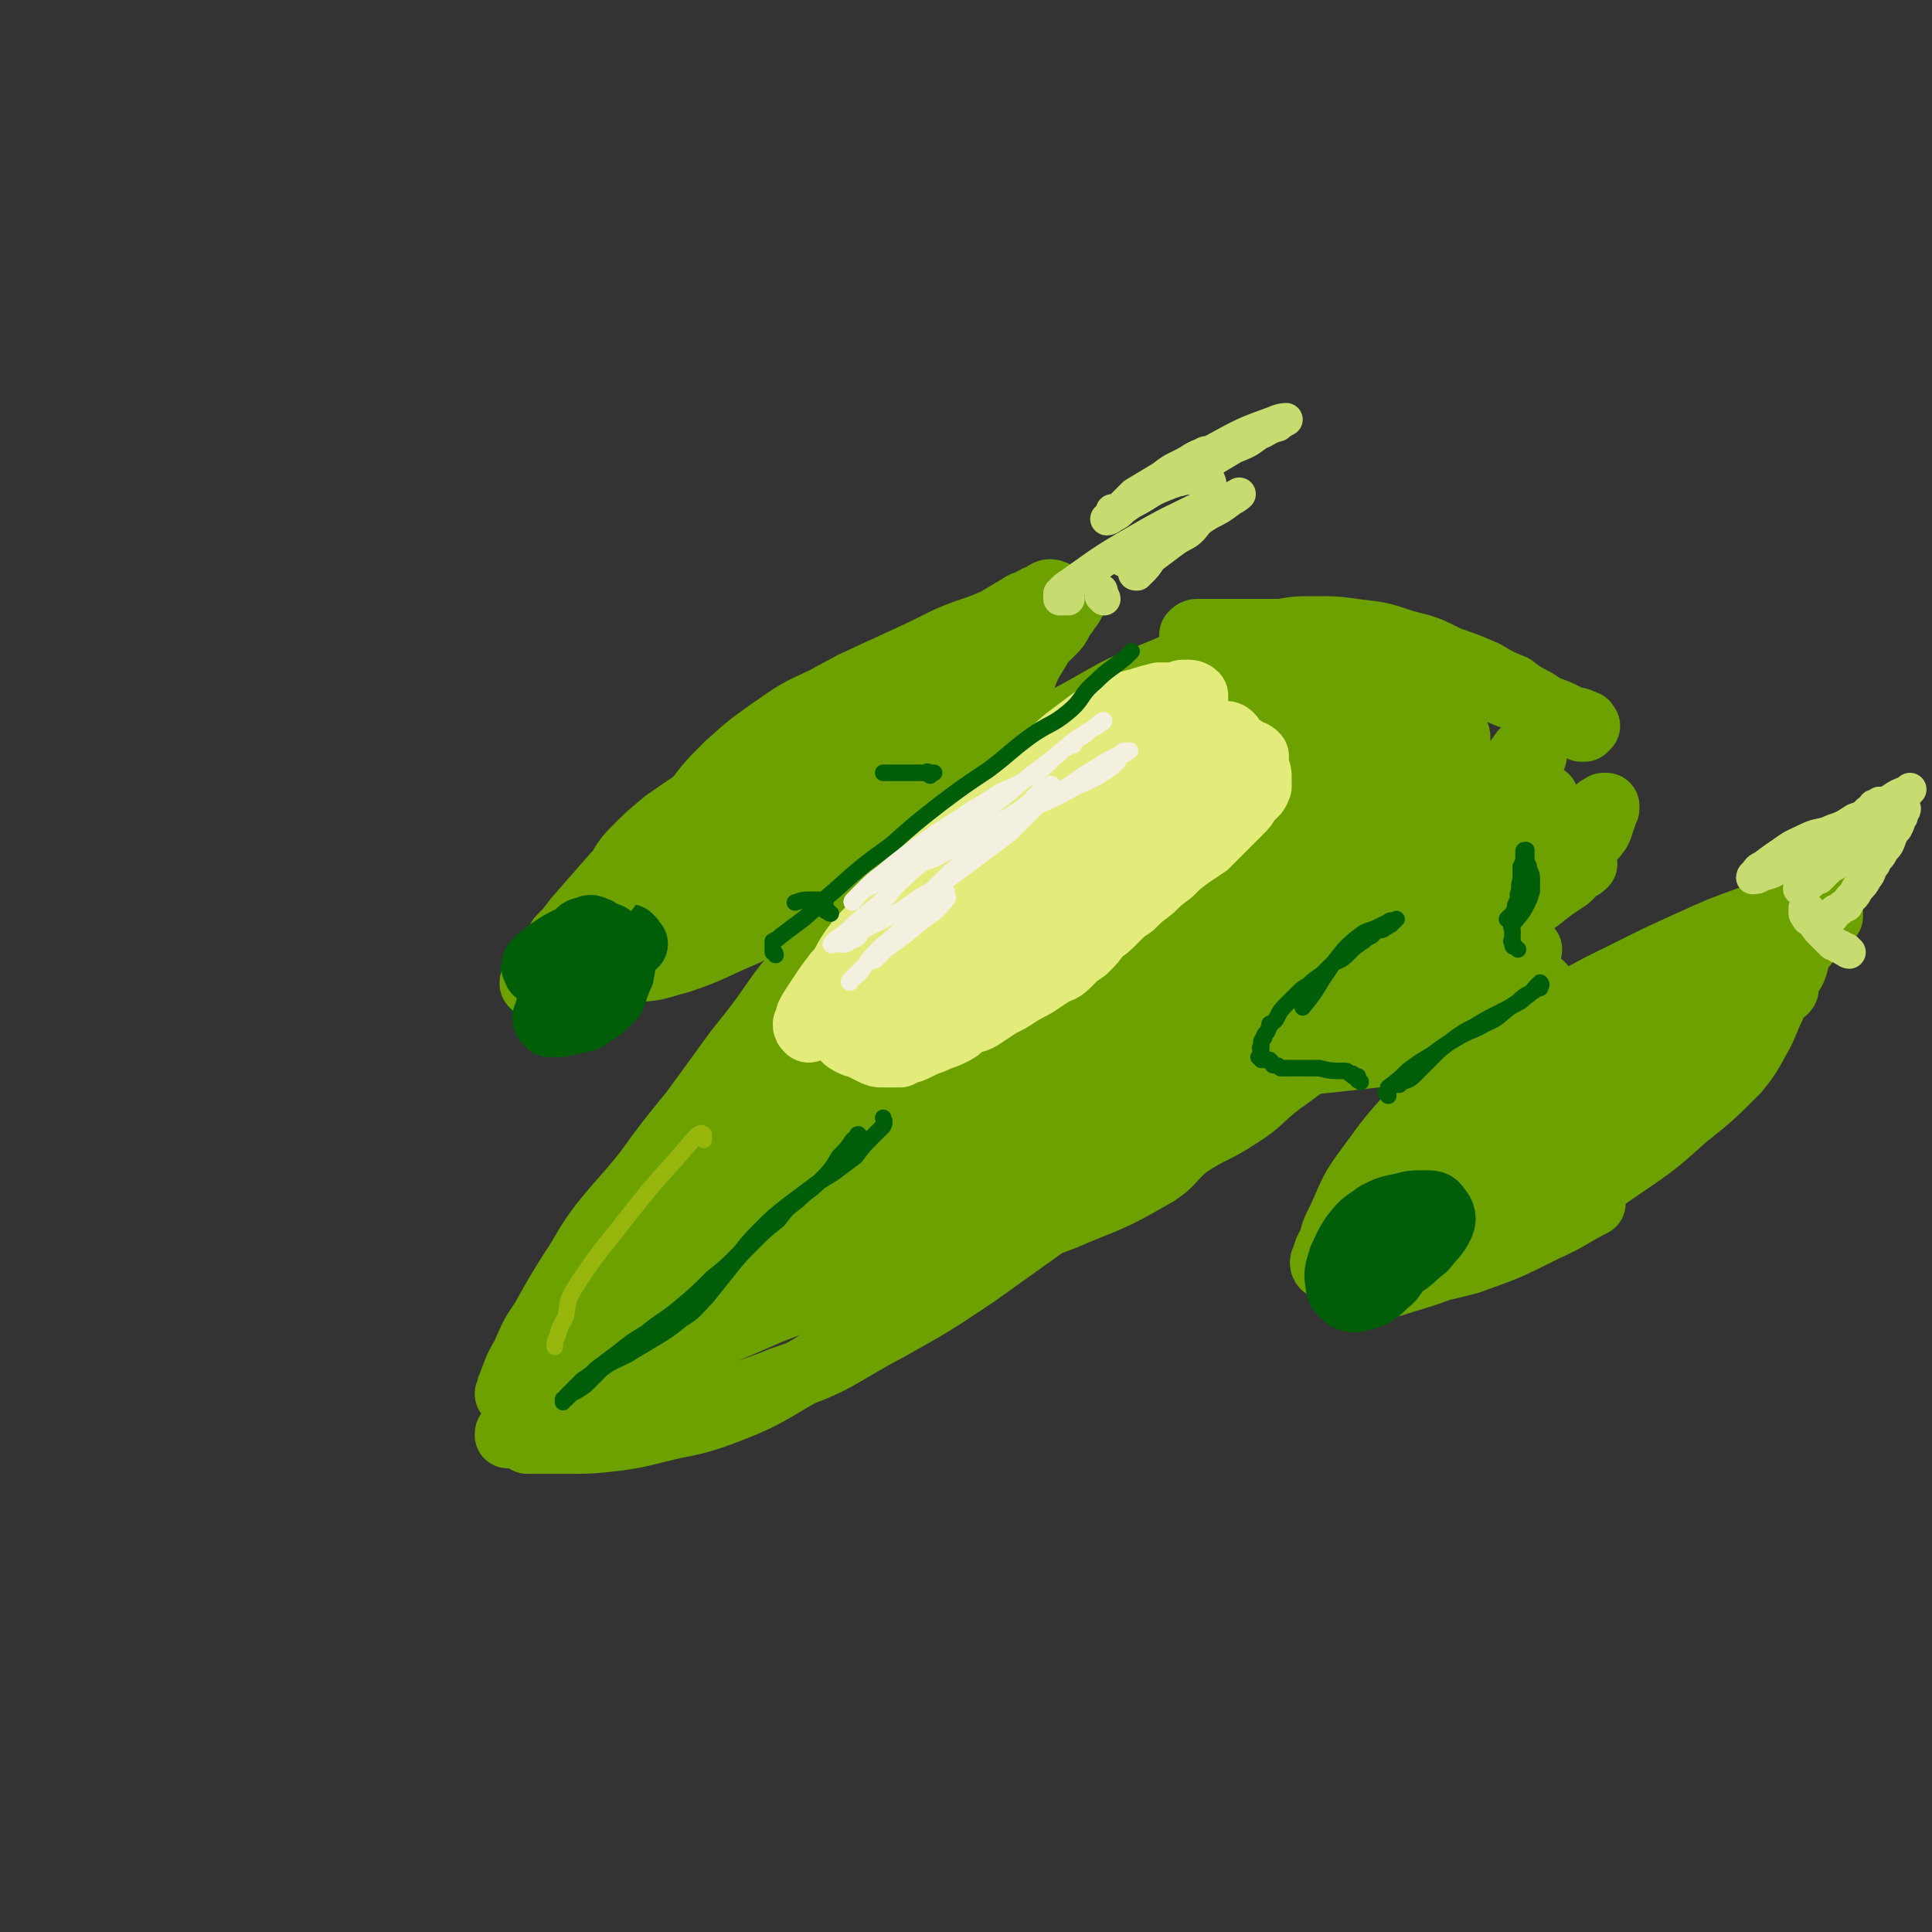 <svg viewBox='0 0 700 700' version='1.1' xmlns='http://www.w3.org/2000/svg' xmlns:xlink='http://www.w3.org/1999/xlink'><rect x="0" y="0" width="700" height="700" fill="#333333" stroke="none"/><g fill='none' stroke='rgb(108,161,0)' stroke-width='24' stroke-linecap='round' stroke-linejoin='round'><path d='M216,490c-1,0 -1,-1 -1,-1 -1,0 0,0 0,0 0,0 0,0 0,-1 0,0 0,0 0,0 0,-1 0,-1 0,-1 0,0 0,0 0,0 0,-1 0,-1 0,-1 0,-1 0,-1 0,-1 0,-1 -1,-1 0,-1 1,-3 0,-3 2,-5 4,-5 4,-5 8,-10 4,-4 4,-4 8,-8 7,-7 8,-7 15,-13 12,-11 12,-11 23,-23 7,-8 7,-8 13,-17 5,-6 5,-5 9,-12 2,-2 2,-3 3,-6 0,0 1,-1 0,-1 0,0 -1,1 -2,2 -1,1 -1,1 -2,2 -2,3 -2,3 -4,5 -6,8 -5,9 -11,16 -10,13 -10,13 -22,25 -8,8 -9,8 -18,15 -10,8 -10,8 -19,16 -6,6 -6,6 -13,13 -4,4 -5,3 -8,8 -1,1 -1,2 -1,3 0,0 1,0 2,-1 1,-1 1,-1 2,-2 2,-3 2,-3 4,-5 2,-2 2,-2 4,-4 3,-2 3,-2 6,-4 3,-3 2,-3 5,-6 4,-4 4,-4 7,-8 6,-5 6,-5 11,-11 6,-5 6,-5 12,-11 5,-6 5,-6 11,-12 5,-5 5,-5 10,-11 7,-6 6,-6 13,-12 9,-10 9,-10 19,-19 11,-10 11,-10 23,-20 7,-5 7,-5 14,-11 6,-5 6,-5 12,-10 7,-6 6,-6 14,-11 5,-3 5,-3 11,-4 3,-1 3,1 6,0 3,0 3,0 4,-2 2,-1 2,-1 3,-3 1,-1 2,-1 3,-2 1,-1 0,-1 1,-3 1,-1 1,-1 2,-2 1,-2 1,-2 2,-3 1,-1 1,-1 3,-3 1,-1 1,-1 2,-2 2,0 2,0 3,-1 1,0 1,0 2,0 0,-1 1,-1 1,-1 0,0 1,0 1,0 0,-1 -1,0 -1,0 0,-1 0,-1 0,-1 0,1 0,1 -1,2 -2,2 -3,2 -6,4 -6,6 -6,6 -12,11 -10,9 -10,10 -20,19 -16,15 -16,15 -33,29 -13,12 -13,11 -27,22 -10,8 -10,8 -20,16 -11,8 -11,8 -21,17 -9,7 -10,7 -18,14 -8,6 -8,6 -15,13 -6,6 -8,5 -13,12 -4,7 -2,8 -5,15 -1,3 -2,3 -3,6 -2,2 -2,2 -3,4 -1,0 -2,0 -2,0 -1,0 0,-1 0,-1 0,-1 0,-1 1,0 0,1 0,2 1,2 0,1 1,0 1,0 2,-1 2,-1 3,-2 2,-1 2,-2 4,-3 2,-2 2,-2 5,-4 2,-2 2,-2 4,-4 3,-2 3,-2 6,-4 3,-3 3,-3 7,-5 4,-4 4,-4 9,-7 6,-4 7,-4 13,-8 10,-7 10,-7 20,-14 14,-8 14,-7 28,-15 5,-4 5,-4 11,-7 '/><path d='M198,503c0,0 -1,-1 -1,-1 0,0 0,1 0,1 1,0 1,-1 2,-1 1,0 1,-1 1,-1 9,-2 9,-2 18,-5 14,-4 14,-3 28,-8 17,-6 17,-6 33,-13 16,-6 16,-7 31,-15 18,-9 18,-9 35,-19 17,-9 18,-9 35,-19 17,-11 17,-10 34,-22 12,-9 12,-10 24,-20 11,-8 10,-9 21,-17 10,-8 10,-8 20,-15 6,-5 6,-4 12,-9 0,0 0,-1 0,-1 -5,1 -5,2 -10,4 -6,2 -6,2 -12,5 -5,2 -5,2 -11,5 -5,2 -5,2 -9,6 -6,4 -5,4 -10,8 -7,6 -7,6 -14,12 -7,7 -7,7 -15,14 -9,8 -9,8 -19,15 -12,9 -12,9 -24,16 -14,9 -15,9 -29,17 -18,10 -18,12 -36,21 -10,5 -10,3 -21,7 -7,2 -7,2 -13,5 -4,1 -4,1 -7,2 -1,1 -1,0 -2,0 0,1 1,1 2,1 2,0 2,0 4,-1 3,-2 3,-3 6,-5 7,-4 7,-4 14,-7 9,-5 9,-5 18,-10 11,-7 11,-7 23,-13 17,-10 17,-10 33,-21 28,-18 27,-18 55,-36 22,-15 22,-15 44,-30 16,-10 18,-9 33,-20 4,-3 6,-6 6,-8 0,-1 -2,1 -5,2 -4,1 -4,0 -9,1 -5,1 -5,0 -10,2 -8,2 -8,2 -16,6 -9,4 -9,4 -19,9 -11,7 -11,7 -23,14 -15,10 -15,10 -30,20 -15,10 -15,10 -30,20 -13,9 -13,9 -27,17 -10,6 -10,6 -20,11 -5,3 -6,3 -11,4 -1,1 -3,0 -3,-1 1,-1 3,-1 5,-3 8,-5 8,-5 15,-9 12,-8 13,-8 25,-16 20,-13 20,-13 40,-27 16,-11 16,-11 32,-22 13,-9 13,-9 26,-18 7,-5 7,-5 13,-10 2,-1 4,-2 4,-3 0,-1 -2,0 -3,0 -6,3 -6,3 -12,6 -9,5 -9,5 -18,11 -14,9 -14,9 -28,18 -14,10 -14,10 -27,20 -13,9 -13,9 -26,19 -9,7 -9,7 -18,14 -5,4 -5,5 -10,9 -1,1 -3,1 -3,1 0,0 1,0 2,-1 1,-1 2,-1 4,-3 7,-5 7,-5 15,-11 25,-17 26,-15 50,-34 11,-10 9,-12 20,-23 7,-8 8,-7 16,-14 5,-6 5,-6 9,-12 2,-2 2,-3 2,-5 0,-1 -1,0 -2,0 -3,2 -3,2 -7,4 -6,4 -6,4 -13,9 -10,8 -10,7 -20,15 -11,8 -10,9 -21,17 -12,10 -12,9 -23,20 -12,10 -11,11 -22,22 -4,4 -4,4 -8,8 '/><path d='M208,493c0,0 -1,-1 -1,-1 0,0 1,0 1,0 0,0 -1,-1 -1,-1 0,0 0,0 0,0 0,0 0,0 -1,0 -1,2 -1,2 -1,4 -3,5 -3,5 -6,10 -2,4 -3,4 -6,8 -2,2 -3,2 -5,4 -2,1 -2,1 -3,2 -1,0 -1,0 -1,1 0,0 0,0 0,0 0,0 0,0 0,0 1,-1 1,-1 1,-1 0,-1 0,-1 1,-1 1,-1 1,-1 2,-2 1,-1 0,-1 2,-1 2,-2 2,-2 5,-3 3,-1 3,-1 6,-2 3,-2 3,-2 6,-4 2,-1 2,-2 4,-3 2,-2 2,-2 4,-3 '/><path d='M191,522c0,0 -1,-1 -1,-1 1,0 1,1 2,1 7,0 7,0 14,0 8,0 8,0 17,-1 7,-1 7,-1 15,-3 12,-3 12,-2 23,-6 16,-6 16,-7 30,-15 9,-5 8,-6 16,-13 11,-7 11,-7 21,-16 10,-8 10,-8 20,-16 7,-6 7,-6 14,-11 '/><path d='M218,512c-1,0 -1,-1 -1,-1 -1,0 0,0 -1,0 0,0 0,0 0,0 0,0 0,0 0,0 1,0 1,0 2,0 15,-1 15,0 30,-3 18,-3 18,-1 35,-8 21,-7 20,-9 39,-19 16,-9 16,-9 31,-19 14,-10 14,-10 28,-20 12,-8 12,-9 24,-18 8,-6 9,-6 17,-13 6,-5 6,-5 13,-9 6,-5 6,-5 12,-10 6,-6 6,-6 12,-12 '/><path d='M350,456c0,0 -1,-1 -1,-1 0,0 0,0 0,0 1,-1 1,-1 2,-1 1,-1 1,-1 2,-1 7,-3 7,-3 14,-6 11,-4 12,-3 23,-8 15,-6 15,-6 29,-14 6,-4 5,-5 11,-10 9,-6 10,-5 19,-11 8,-5 7,-6 15,-12 7,-5 7,-5 14,-11 5,-5 5,-6 11,-11 5,-4 5,-4 11,-8 6,-5 6,-4 12,-9 5,-4 5,-5 10,-9 5,-3 5,-3 10,-6 3,-1 3,-1 7,-2 '/><path d='M483,378c0,0 -1,-1 -1,-1 0,0 0,0 0,1 0,0 -1,0 -1,0 -1,0 -1,0 -1,0 -1,-1 -1,-1 -1,-1 0,-1 0,-1 1,-1 0,-1 0,-1 1,-2 11,-7 12,-7 23,-14 15,-9 16,-9 31,-19 11,-7 11,-8 22,-15 5,-4 5,-4 11,-8 2,-2 2,-2 4,-4 1,0 1,0 2,-1 0,-1 -1,-1 -1,-2 0,0 0,0 -1,0 0,-1 0,-1 -1,-1 0,-1 0,-1 0,-2 0,0 0,0 0,-1 1,-1 1,-1 2,-1 1,-1 2,-1 3,-2 2,-1 2,-2 3,-3 1,-2 1,-2 1,-4 1,-1 1,-1 1,-2 0,-1 0,-1 1,-2 0,0 0,0 0,-1 0,0 0,0 -1,0 0,0 0,0 -1,1 -1,0 -1,0 -1,1 -2,3 -2,3 -4,6 -4,4 -4,4 -9,7 -7,5 -7,5 -15,10 -10,5 -10,5 -21,10 -10,4 -10,4 -21,9 -10,4 -10,4 -20,8 -8,3 -9,3 -17,6 -5,3 -4,3 -9,6 -2,0 -2,1 -3,2 0,0 0,-1 0,-1 1,0 1,0 2,-1 3,-1 3,-1 7,-3 6,-3 6,-3 13,-7 16,-7 17,-6 32,-14 15,-10 15,-10 30,-21 6,-5 5,-6 10,-12 3,-3 3,-3 5,-7 1,-1 1,-2 1,-3 -1,0 -2,0 -3,0 -2,0 -2,1 -3,1 -2,1 -2,1 -5,2 -4,2 -4,2 -9,4 -10,6 -10,6 -20,12 -12,6 -12,6 -24,13 -9,5 -9,5 -18,10 -4,4 -4,4 -8,9 -1,0 -1,2 -1,2 1,0 1,-1 3,-2 2,-2 2,-2 5,-4 6,-3 6,-3 12,-7 10,-6 10,-6 20,-14 11,-8 11,-8 22,-17 9,-7 9,-7 17,-15 4,-4 4,-4 7,-8 1,-1 1,-2 0,-3 0,-1 0,-1 -1,0 -2,0 -2,0 -3,2 -3,3 -2,4 -6,7 -7,7 -7,7 -15,13 -10,9 -10,9 -21,16 -11,8 -11,8 -23,15 -9,5 -9,5 -19,9 -5,2 -5,2 -10,3 -2,0 -3,0 -4,-1 0,0 1,0 2,-1 3,-4 3,-5 6,-9 8,-8 8,-8 16,-15 11,-9 11,-9 22,-17 9,-7 9,-7 18,-14 4,-4 4,-4 8,-8 2,-2 3,-3 3,-5 0,-1 -1,-2 -3,-2 -2,0 -3,0 -5,1 -6,1 -5,2 -10,5 -9,4 -9,5 -18,10 -11,7 -11,7 -23,14 -10,7 -9,7 -19,14 -7,4 -7,4 -14,9 -4,2 -4,2 -7,4 -1,0 -2,0 -1,0 0,-1 1,-1 2,-2 2,-2 3,-2 5,-4 6,-5 6,-5 11,-10 10,-8 10,-8 19,-16 7,-6 7,-7 13,-13 6,-5 6,-5 11,-11 3,-2 3,-3 4,-5 0,-1 -1,-2 -2,-1 -2,0 -2,1 -4,2 -8,5 -8,5 -15,10 -11,8 -11,8 -22,17 -14,11 -14,11 -26,22 -11,9 -11,9 -21,19 -6,6 -6,7 -12,13 -2,3 -3,3 -5,5 0,0 1,0 1,0 3,-3 3,-3 6,-5 9,-8 8,-8 17,-16 21,-17 21,-17 42,-34 14,-12 14,-11 29,-22 10,-7 10,-7 20,-14 4,-2 6,-3 7,-4 1,-1 -2,0 -4,1 -10,6 -9,7 -19,14 -10,7 -10,7 -22,13 -6,3 -6,2 -12,5 -6,3 -6,4 -12,8 -8,4 -8,4 -16,9 -8,5 -8,6 -16,11 -8,7 -8,7 -16,14 -1,0 -1,0 -1,0 '/><path d='M461,257c-1,0 -1,-1 -1,-1 -1,0 0,0 0,0 0,0 0,0 0,0 0,0 0,0 0,0 -1,0 -1,0 -1,0 -1,0 -1,0 -1,0 -4,3 -4,4 -8,7 -10,7 -9,8 -19,15 -16,11 -17,10 -33,21 -10,6 -10,6 -19,14 -9,8 -8,9 -18,17 -9,8 -10,7 -20,15 -11,9 -11,10 -21,20 -10,9 -10,9 -21,17 -11,10 -12,10 -23,20 -12,10 -12,10 -22,21 -8,8 -8,8 -15,17 -5,8 -4,8 -9,15 -5,8 -5,8 -9,16 -6,8 -6,8 -12,16 -4,7 -4,7 -8,14 -3,3 -3,3 -5,6 0,0 0,0 0,0 '/><path d='M211,492c0,0 0,-1 -1,-1 0,0 1,0 1,0 0,0 -1,0 -1,-1 0,0 0,0 0,0 0,-1 0,-1 0,-1 1,-1 1,-1 1,-1 9,-8 9,-8 18,-16 17,-17 17,-17 33,-36 13,-15 12,-16 26,-32 10,-11 11,-10 21,-21 7,-6 7,-6 13,-13 4,-4 3,-4 7,-9 2,-2 2,-2 4,-5 2,-2 2,-2 4,-4 3,-3 4,-3 7,-6 5,-4 5,-4 9,-9 6,-4 6,-4 11,-9 5,-4 5,-4 10,-9 4,-3 4,-3 9,-6 4,-3 4,-3 8,-6 4,-2 4,-2 7,-5 3,-2 3,-2 6,-4 3,-1 3,-1 6,-4 3,-2 3,-2 6,-5 4,-3 4,-3 7,-6 4,-3 4,-3 9,-5 4,-3 4,-4 8,-6 3,-3 3,-3 7,-5 3,-2 3,-2 6,-4 2,-1 2,-1 4,-2 1,-1 1,-1 3,-2 1,-1 1,-1 2,-2 2,-1 2,-1 3,-2 2,-2 2,-2 4,-3 2,-1 2,-1 4,-2 1,0 1,0 3,-1 1,0 1,-1 1,-1 1,0 1,1 1,1 0,0 0,0 0,1 0,0 0,0 -1,0 0,0 0,0 0,0 -1,0 -1,0 -1,1 '/><path d='M455,232c-1,0 -1,-1 -1,-1 -1,0 0,0 0,0 -1,0 -1,0 -1,0 0,0 0,0 1,0 2,0 2,0 5,1 6,1 6,1 13,2 6,1 6,0 13,1 7,2 7,1 14,3 9,2 9,2 19,4 10,3 10,3 20,6 5,2 4,2 9,4 4,1 4,1 8,3 3,1 3,1 6,2 3,1 3,1 5,2 2,1 2,1 4,2 2,0 2,0 3,1 1,0 2,1 2,1 0,0 0,0 0,0 -1,0 0,-1 -1,-1 0,0 0,0 -1,0 0,0 0,0 0,1 0,0 0,0 0,0 0,0 0,0 1,1 0,0 0,0 0,0 0,0 -1,0 -1,0 0,-1 0,-1 -1,-1 0,0 0,0 0,0 -1,-1 -1,0 -1,-1 -1,0 -1,0 -2,0 -1,-1 -1,-1 -2,-2 -2,-1 -2,-1 -5,-2 -3,-2 -3,-2 -6,-4 -4,-2 -4,-2 -8,-5 -5,-2 -5,-2 -10,-5 -7,-3 -7,-3 -13,-5 -8,-4 -8,-4 -16,-6 -9,-3 -9,-3 -18,-4 -7,-1 -7,-1 -15,-1 -6,0 -6,0 -12,1 -5,0 -5,0 -10,0 -4,0 -4,0 -9,0 -4,0 -4,0 -7,0 -2,0 -2,0 -4,0 -1,0 -1,0 -2,1 0,0 0,0 0,0 '/><path d='M447,236c0,0 -1,-1 -1,-1 0,0 0,0 -1,0 0,0 0,0 0,0 -1,0 -1,0 -2,0 -1,0 -1,0 -2,0 -10,4 -10,4 -19,8 -15,6 -15,6 -29,14 -11,6 -11,6 -21,14 -7,5 -7,6 -14,11 -10,7 -11,7 -20,15 -10,8 -10,8 -20,18 -8,9 -7,10 -15,20 -5,6 -5,6 -10,13 -5,6 -6,6 -11,13 -7,10 -7,10 -15,20 -8,11 -8,11 -16,22 -9,11 -9,11 -17,22 -8,10 -8,9 -16,19 -6,8 -5,8 -11,17 -5,8 -5,8 -10,17 -4,6 -4,6 -7,13 -3,5 -3,6 -5,11 -1,2 0,2 -1,3 '/><path d='M223,461c0,-1 -1,-1 -1,-1 0,-1 0,0 0,0 0,0 0,-1 0,-1 0,-1 0,-1 1,-1 0,-1 0,-2 0,-2 8,-10 8,-10 17,-19 18,-21 19,-20 37,-42 15,-17 14,-17 28,-36 6,-8 5,-9 11,-17 4,-5 5,-5 10,-9 5,-3 5,-3 11,-6 6,-3 6,-2 12,-6 7,-4 7,-5 14,-10 8,-5 8,-6 16,-11 8,-6 8,-6 16,-11 7,-4 7,-5 15,-9 6,-3 6,-3 12,-6 6,-2 6,-2 12,-4 6,-1 6,-1 12,-3 4,-1 4,-1 8,-3 2,-1 2,-1 4,-3 1,0 1,0 1,-1 0,0 0,0 -1,0 0,1 0,1 -1,1 -1,0 -1,1 -3,1 -2,0 -2,-1 -4,-1 -3,0 -3,0 -6,0 -6,1 -6,0 -12,1 -8,2 -8,2 -15,4 -10,3 -10,3 -20,7 -10,4 -10,4 -20,9 -10,5 -10,5 -20,11 -10,6 -10,6 -20,13 -9,6 -9,6 -17,14 -6,6 -6,6 -11,14 -4,6 -4,6 -6,13 -2,4 -2,5 -2,10 -1,4 -1,4 -2,8 0,3 0,3 0,5 0,1 0,2 0,3 0,0 0,-1 0,-2 0,-2 0,-2 1,-4 3,-3 3,-3 5,-7 4,-5 4,-5 7,-11 5,-8 5,-8 11,-16 6,-10 5,-10 11,-19 5,-8 5,-8 11,-16 5,-6 4,-6 10,-12 4,-4 4,-5 10,-8 6,-4 7,-4 14,-6 10,-4 11,-3 22,-6 12,-4 12,-4 25,-7 10,-3 10,-3 19,-5 7,-2 7,-2 13,-4 4,-1 4,-1 7,-1 2,0 2,-1 3,0 1,0 0,0 1,1 '/><path d='M505,261c0,-1 0,-1 -1,-1 0,-1 1,0 1,0 0,0 0,-1 0,-1 0,0 0,0 0,-1 1,0 1,0 2,0 0,1 0,1 1,1 6,3 6,3 12,7 3,3 3,3 6,6 3,2 2,2 4,5 2,1 2,1 3,3 1,2 0,2 1,3 3,2 3,2 6,4 0,0 1,0 1,1 0,0 1,0 1,0 0,0 -1,0 -1,0 0,0 0,-1 -1,0 0,0 -1,0 -1,0 -1,2 -1,2 -2,3 -2,2 -2,2 -5,3 -6,4 -6,4 -11,7 -8,5 -8,5 -16,10 -6,5 -6,5 -13,10 -6,4 -6,4 -12,7 -4,3 -4,3 -9,5 -3,2 -3,2 -6,4 -2,1 -2,1 -4,1 -2,1 -2,0 -3,-1 0,0 0,0 0,0 1,-1 1,-2 3,-2 2,-2 2,-2 5,-3 3,-1 3,-2 7,-3 4,-2 4,-2 8,-3 6,-2 6,-2 11,-4 6,-2 6,-2 12,-5 5,-2 5,-3 10,-6 4,-3 4,-3 7,-6 3,-3 3,-3 5,-5 1,-2 1,-2 2,-4 0,-1 0,-2 -1,-2 0,0 0,1 -1,3 0,0 0,0 0,1 0,0 0,0 0,0 '/><path d='M406,392c0,0 -1,-1 -1,-1 0,0 1,0 1,0 0,0 0,0 0,-1 0,0 0,0 1,0 1,-1 1,-1 2,-1 18,-1 18,0 36,-2 27,-2 27,-2 54,-5 18,-1 18,-1 35,-3 15,-1 15,-2 29,-3 7,0 7,0 13,0 1,0 2,0 1,0 -1,0 -2,0 -3,1 -4,0 -4,0 -7,0 -5,0 -5,0 -9,0 -11,0 -11,0 -21,0 -19,0 -19,0 -38,0 -11,-1 -11,-1 -21,-1 -8,0 -8,0 -16,0 -4,-1 -5,-1 -8,-1 -1,0 0,1 0,1 1,0 1,0 2,0 4,0 4,0 7,0 6,0 6,0 13,0 12,-1 12,-1 24,-1 15,0 15,0 30,-1 15,0 15,-1 30,-1 12,0 12,1 25,0 4,0 4,0 8,0 0,0 0,-1 -1,-1 -5,0 -5,0 -11,0 -14,-2 -14,-2 -28,-3 -12,-2 -12,-3 -25,-3 -14,-1 -14,1 -28,2 -10,1 -10,1 -20,2 -6,1 -6,1 -11,0 -1,0 -2,-1 -1,-2 2,-2 3,-2 6,-3 7,-1 7,-1 15,-2 11,-1 11,-1 22,-2 11,0 11,0 22,-1 9,-1 9,-1 17,-2 4,0 4,0 8,-1 0,0 1,0 0,0 -3,-2 -3,-2 -7,-2 -6,-2 -6,-3 -13,-4 -10,-2 -11,-2 -21,-3 -12,-1 -12,0 -23,-1 -8,0 -8,0 -16,0 -3,-1 -5,-1 -6,-1 0,0 2,0 4,0 8,-1 8,-1 16,-1 12,0 12,0 24,0 12,0 12,0 23,-1 6,0 6,0 12,0 2,0 3,1 3,0 -1,0 -2,0 -5,-1 -5,-1 -5,-1 -10,-2 -9,-1 -9,0 -18,-1 -12,0 -12,0 -24,0 -12,0 -12,0 -24,1 -7,0 -7,0 -15,1 -3,1 -7,1 -6,1 0,1 4,1 8,1 '/><path d='M632,365c0,0 0,-1 -1,-1 0,0 0,0 0,0 0,0 0,0 0,0 -1,-1 -1,-1 -1,-1 0,0 0,0 -1,0 0,0 0,0 -1,1 -4,2 -4,2 -9,5 -15,10 -15,10 -31,20 -19,12 -19,12 -39,25 -14,8 -15,7 -28,16 -11,6 -11,6 -21,14 -5,4 -4,4 -8,9 -1,2 -1,2 -2,4 -1,1 -1,1 0,2 0,0 0,0 1,0 1,-1 1,-1 2,-2 3,-3 3,-3 6,-6 10,-8 9,-8 20,-15 19,-14 19,-13 39,-26 15,-10 15,-10 31,-19 14,-8 15,-7 29,-15 10,-6 11,-6 21,-12 3,-3 3,-3 5,-6 1,0 0,0 -1,0 -1,0 -1,0 -3,0 -2,0 -2,0 -4,1 -2,1 -2,2 -4,3 -3,2 -3,2 -6,3 -6,2 -6,1 -12,3 -9,4 -9,4 -17,9 -13,8 -13,8 -25,17 -15,10 -15,10 -31,20 -9,6 -10,5 -19,11 -9,5 -9,5 -16,10 -7,5 -7,5 -12,10 -4,4 -4,5 -7,10 -1,2 -3,4 -1,6 1,2 3,2 6,2 7,-1 7,-2 14,-5 9,-4 9,-4 17,-9 10,-6 10,-7 20,-13 11,-7 11,-7 21,-15 10,-8 10,-8 21,-16 9,-8 9,-8 19,-16 9,-6 9,-7 18,-13 6,-5 7,-5 13,-9 5,-3 5,-3 9,-6 2,-2 3,-2 3,-3 0,-1 -1,-1 -3,-1 -3,0 -3,0 -7,1 -6,2 -6,2 -12,5 -8,4 -8,4 -16,8 -9,6 -9,6 -19,12 -10,7 -10,7 -20,15 -14,11 -14,12 -28,22 -11,8 -12,8 -23,15 -8,6 -9,5 -17,12 -5,5 -6,5 -10,11 -2,2 -3,4 -2,6 0,2 2,2 5,2 7,0 7,0 13,-2 10,-3 10,-3 20,-7 13,-6 14,-6 27,-13 15,-9 15,-9 29,-19 13,-9 14,-9 26,-20 10,-8 10,-8 19,-17 5,-6 5,-7 9,-14 2,-4 2,-5 4,-9 1,-4 1,-5 3,-9 1,-3 1,-3 3,-6 3,-5 3,-5 6,-8 2,-4 3,-3 5,-6 2,-2 2,-2 4,-4 0,-1 0,-1 0,-2 0,0 -1,0 -2,1 -2,1 -2,1 -5,2 -7,3 -7,3 -13,6 -10,5 -10,5 -20,11 -11,6 -11,6 -22,12 -11,7 -11,7 -22,15 -11,8 -12,8 -22,16 -11,8 -11,8 -21,17 -10,8 -10,8 -20,17 -8,7 -8,7 -15,14 -6,5 -6,5 -10,11 -3,4 -3,4 -4,8 -1,1 -1,2 0,3 3,0 4,0 7,-1 6,-2 6,-2 12,-5 10,-5 10,-5 19,-11 12,-7 12,-7 24,-15 12,-8 12,-8 25,-17 12,-10 12,-10 24,-20 10,-8 10,-8 20,-17 8,-7 8,-7 16,-15 6,-5 6,-5 12,-12 4,-4 4,-4 8,-9 2,-3 2,-3 4,-7 2,-2 2,-3 2,-5 1,-2 1,-3 0,-4 -1,-1 -1,-1 -3,0 -4,0 -4,1 -8,2 -8,3 -8,3 -15,6 -11,4 -11,4 -22,9 -11,5 -11,5 -23,11 -12,6 -13,6 -24,14 -12,7 -12,7 -22,15 -11,8 -11,8 -20,17 -9,9 -9,9 -17,19 -7,8 -7,8 -13,16 -5,7 -5,7 -9,14 -2,4 -3,3 -4,8 -1,1 -1,3 1,3 3,2 4,1 8,1 7,-2 8,-2 15,-4 10,-3 11,-3 21,-6 10,-4 10,-4 21,-9 10,-5 11,-5 21,-12 10,-6 10,-7 19,-15 10,-8 10,-8 19,-17 10,-8 10,-9 19,-18 8,-8 8,-7 15,-15 5,-5 5,-5 9,-10 2,-3 2,-3 3,-7 0,-1 0,-2 -1,-3 -1,-2 -2,-2 -4,-2 -3,-1 -4,-1 -7,0 -8,0 -8,1 -15,2 -10,2 -10,2 -20,5 -11,4 -11,4 -22,8 -13,6 -14,6 -26,12 -12,7 -12,7 -23,15 -11,8 -11,9 -20,18 -9,10 -9,10 -17,21 -6,8 -6,9 -10,18 -3,6 -3,6 -4,12 0,4 -1,5 2,7 2,3 4,3 8,3 8,0 8,0 16,-1 12,-2 12,-2 24,-5 14,-5 14,-5 28,-12 9,-4 9,-5 17,-9 '/><path d='M361,319c0,0 -1,-1 -1,-1 0,0 0,0 0,0 -1,-1 -1,-1 -1,-1 -1,-1 -1,-1 -2,-1 -1,-1 -1,-1 -1,-2 -2,-1 -2,-1 -5,-2 -4,-2 -4,-2 -8,-4 -5,-2 -5,-2 -10,-4 -6,-2 -6,-2 -12,-3 -6,-2 -6,-2 -11,-4 -5,-1 -5,-1 -9,-2 -2,-1 -2,-1 -4,-2 -1,-1 -1,-1 -2,-1 0,0 0,0 0,0 0,0 0,0 0,0 '/><path d='M351,261c0,-1 -1,-1 -1,-1 0,-1 0,-1 0,-1 -1,0 -1,0 -2,0 -1,0 -1,0 -2,1 -5,1 -5,1 -9,3 -12,7 -12,8 -23,16 -18,12 -18,12 -36,25 -14,10 -14,10 -28,19 -12,9 -13,8 -25,17 -6,5 -6,5 -12,11 -2,2 -3,4 -4,5 0,0 1,-1 2,-2 3,-1 3,-1 5,-2 6,-2 6,-2 11,-5 10,-4 10,-4 19,-8 11,-6 11,-6 22,-12 13,-8 13,-8 26,-16 12,-8 13,-8 24,-17 10,-8 10,-8 19,-17 7,-6 7,-7 13,-14 3,-4 3,-4 6,-9 2,-2 2,-2 3,-5 1,-1 1,-1 1,-2 1,-1 1,-1 2,-1 0,0 1,0 1,0 0,1 0,1 0,1 -2,2 -2,2 -4,3 -7,3 -7,3 -13,6 -12,5 -12,5 -23,11 -14,7 -14,7 -28,14 -12,8 -13,7 -25,15 -11,8 -11,8 -22,16 -9,6 -9,6 -16,14 -5,5 -5,5 -9,11 -3,3 -3,4 -3,8 -1,2 0,3 2,5 2,2 3,2 7,1 9,0 9,-1 17,-3 12,-4 12,-5 24,-10 14,-7 14,-7 27,-15 13,-7 14,-7 27,-16 11,-7 11,-7 21,-16 7,-7 7,-7 13,-15 4,-5 3,-6 6,-12 3,-6 2,-6 5,-13 2,-5 1,-5 4,-11 3,-5 3,-5 6,-10 3,-4 4,-4 7,-8 1,-2 2,-2 3,-5 0,0 0,0 -1,0 -3,1 -3,1 -7,2 -7,3 -7,3 -14,7 -10,4 -10,4 -19,9 -10,5 -10,5 -20,11 -9,6 -9,7 -18,13 -10,7 -10,7 -19,14 -10,7 -10,7 -19,15 -9,7 -9,7 -17,15 -7,6 -8,6 -14,13 -6,6 -6,6 -10,12 -3,3 -3,3 -4,7 -1,2 -2,3 -1,3 3,1 4,0 7,-1 7,-3 7,-3 13,-5 10,-5 10,-5 20,-10 12,-6 12,-6 24,-13 12,-7 12,-7 23,-16 11,-8 11,-8 21,-17 10,-9 10,-9 19,-19 8,-8 8,-8 16,-17 5,-7 5,-7 10,-14 2,-4 2,-4 3,-8 1,-1 1,-2 0,-3 -2,-1 -3,0 -4,1 -4,1 -3,2 -7,3 -5,3 -5,3 -10,6 -9,4 -9,3 -18,7 -10,5 -10,5 -21,10 -11,5 -11,5 -22,11 -11,5 -11,5 -21,12 -10,7 -10,8 -18,16 -8,8 -8,8 -14,16 -6,6 -6,6 -10,13 -2,4 -2,4 -4,8 0,1 -1,2 0,2 1,0 1,-1 3,-1 4,-2 3,-2 7,-4 8,-4 8,-4 16,-8 12,-5 12,-5 24,-11 14,-7 14,-7 27,-15 13,-8 13,-9 26,-18 11,-8 11,-7 22,-15 8,-6 7,-6 15,-12 4,-3 4,-3 8,-7 2,-2 2,-2 3,-4 0,-1 0,-2 0,-3 -1,-1 -1,-1 -2,-1 -1,-1 -1,-1 -2,-1 -1,0 -1,0 -3,0 -3,1 -3,1 -6,2 -7,2 -7,2 -14,5 -11,4 -11,4 -22,9 -13,6 -13,6 -26,12 -13,7 -13,7 -25,14 -11,7 -11,7 -20,15 -7,7 -7,7 -13,15 -5,5 -4,6 -8,12 -3,4 -4,4 -7,9 -1,2 -1,2 -2,4 '/></g>
<g fill='none' stroke='rgb(0,94,9)' stroke-width='24' stroke-linecap='round' stroke-linejoin='round'><path d='M499,459c0,0 0,-1 -1,-1 0,0 0,0 0,0 -1,-1 -1,-1 -1,-1 0,0 0,0 0,-1 0,0 0,0 0,0 0,-1 0,-1 0,-1 0,0 0,0 0,0 0,-1 0,-1 0,-1 -1,0 -1,0 -1,-1 0,0 0,0 -1,0 0,-1 0,-1 -1,-1 0,0 0,0 -1,-1 0,0 0,0 -1,0 -1,0 -1,0 -1,0 -1,1 -1,1 -2,1 0,1 0,1 -1,1 0,4 0,4 0,7 0,2 0,3 2,4 2,1 2,0 5,0 3,-1 3,-1 6,-2 3,-2 3,-2 6,-4 2,-1 2,-1 4,-3 0,-1 0,-2 0,-3 0,-2 0,-2 -1,-4 -1,-2 -1,-2 -3,-3 -2,-2 -2,-2 -5,-2 -2,-1 -3,-1 -5,0 -2,1 -3,1 -5,3 -2,2 -2,2 -3,5 -2,2 -2,3 -2,6 0,2 0,3 1,5 2,1 3,1 5,2 3,0 3,0 6,-1 5,-2 5,-2 8,-4 5,-3 5,-4 9,-7 3,-4 4,-4 6,-8 1,-2 1,-4 -1,-6 -1,-2 -2,-2 -5,-2 -4,0 -4,0 -8,1 -5,1 -5,1 -9,3 -4,3 -5,3 -8,7 -3,4 -3,5 -5,9 -1,4 -2,5 -1,9 0,3 1,3 3,5 2,1 3,1 6,0 4,-1 5,-2 8,-5 4,-3 3,-4 6,-9 1,-1 1,-1 2,-2 '/><path d='M230,342c0,0 -1,-1 -1,-1 0,0 0,0 0,0 0,0 0,0 0,0 -1,0 0,0 0,0 0,-1 -1,-1 -1,-1 0,0 0,0 0,0 0,-1 0,0 -1,0 0,0 0,0 -1,0 -1,0 -1,0 -2,0 -6,0 -6,0 -11,1 -6,1 -7,1 -12,4 -4,2 -4,2 -6,5 -2,2 -2,3 -1,6 0,3 1,4 4,5 4,2 5,2 9,2 5,0 5,0 9,-2 3,-1 4,-1 6,-3 2,-2 2,-3 3,-5 0,-2 1,-2 0,-4 0,-1 -1,-2 -2,-3 -1,-1 -2,-1 -3,-1 -3,0 -3,0 -6,1 -2,1 -2,1 -4,3 -2,1 -2,1 -4,4 -1,1 -1,1 -1,3 0,1 1,2 2,2 2,1 3,1 5,0 3,-1 4,-1 6,-3 3,-3 4,-3 5,-6 1,-3 2,-3 1,-6 -1,-2 -1,-3 -4,-4 -2,-2 -3,-1 -6,-1 -2,0 -2,0 -4,2 -2,1 -2,1 -3,3 -1,3 -2,3 -2,6 -1,2 -1,3 0,5 0,1 1,1 2,1 2,-1 2,-2 4,-4 2,-3 3,-3 4,-7 1,-4 1,-4 0,-8 0,-3 -1,-3 -2,-6 '/></g>
<g fill='none' stroke='rgb(108,161,0)' stroke-width='24' stroke-linecap='round' stroke-linejoin='round'><path d='M203,348c0,0 0,0 -1,-1 0,0 0,0 1,0 0,-1 0,-1 0,-1 0,0 0,0 0,-1 0,0 0,0 0,0 0,0 0,0 0,-1 0,0 0,0 0,0 0,0 0,0 0,-1 0,0 0,0 0,0 0,0 0,0 0,0 0,-1 -1,-1 0,-1 0,-1 0,-1 0,-2 3,-3 3,-3 6,-7 7,-8 7,-8 14,-16 7,-7 7,-7 15,-14 6,-6 6,-6 14,-12 6,-5 6,-5 13,-10 8,-4 8,-4 15,-9 6,-3 6,-3 12,-7 4,-2 4,-2 8,-4 2,-1 2,-1 3,-2 0,0 0,0 0,0 -1,0 -1,0 -1,1 -1,0 -1,0 -2,1 -1,1 -1,1 -2,2 0,1 0,1 -1,2 -2,2 -2,2 -5,3 -5,3 -5,3 -11,6 -10,5 -10,5 -19,11 -11,6 -11,6 -21,13 -6,5 -6,5 -11,10 -5,5 -4,6 -8,11 -3,4 -3,4 -6,8 -2,3 -2,3 -4,7 -3,3 -3,3 -5,7 -3,4 -3,4 -5,8 -3,3 -2,4 -5,6 -1,1 -2,1 -4,1 0,1 0,0 0,0 '/></g>
<g fill='none' stroke='rgb(0,94,9)' stroke-width='24' stroke-linecap='round' stroke-linejoin='round'><path d='M220,349c0,0 0,-1 -1,-1 0,0 1,0 1,0 0,0 0,0 0,-1 0,0 0,0 0,0 0,-1 0,-1 0,-1 0,0 0,0 0,-1 0,0 0,0 0,0 0,0 0,0 0,-1 0,0 0,0 0,0 0,-1 0,-1 0,-1 0,0 0,0 -1,0 0,0 0,0 0,0 -1,1 -1,0 -2,1 -3,3 -3,3 -6,6 -5,5 -5,5 -9,11 -3,3 -3,3 -4,7 -1,1 0,2 1,3 2,0 2,0 4,0 5,-1 5,-1 9,-2 3,-2 3,-2 6,-4 2,-2 2,-2 4,-4 1,-3 1,-3 2,-6 1,-3 1,-3 1,-6 0,-3 0,-3 -1,-5 0,-2 0,-2 -2,-3 -1,-2 -1,-2 -3,-2 -3,-1 -3,-1 -6,-1 -3,1 -3,1 -6,2 -4,2 -4,2 -7,4 -3,2 -3,2 -5,4 -1,1 -2,2 -1,3 0,1 1,2 3,2 3,1 3,1 6,1 4,-1 4,-1 7,-2 4,-1 4,-1 7,-3 2,-1 2,-1 3,-4 1,-1 1,-1 0,-3 0,-2 0,-2 -1,-3 -2,-1 -2,-2 -3,-2 -2,-1 -2,-1 -4,0 -2,0 -2,1 -3,2 -2,1 -2,1 -2,3 -1,2 -2,2 -1,4 0,2 0,2 1,3 '/></g>
<g fill='none' stroke='rgb(227,235,123)' stroke-width='24' stroke-linecap='round' stroke-linejoin='round'><path d='M308,369c0,-1 0,-1 -1,-1 0,0 1,0 0,0 0,0 0,0 -1,0 0,0 0,0 0,0 -1,0 -1,0 -1,0 0,0 0,0 -1,0 0,0 0,0 0,0 -1,0 -1,0 -1,0 0,0 0,0 -1,0 0,0 -1,0 -1,0 0,0 0,0 0,1 1,2 1,2 2,3 1,2 1,2 3,4 1,1 1,1 3,2 2,1 2,0 3,1 2,1 2,1 4,2 2,1 2,1 4,1 1,0 1,0 3,0 0,0 0,0 1,0 1,0 1,0 2,0 1,-1 1,-1 2,-1 1,-1 1,0 3,-1 2,-1 2,-1 4,-2 3,-1 3,-1 5,-2 3,-1 3,-1 5,-2 2,-1 2,-1 4,-3 4,-2 4,-1 7,-3 3,-2 3,-2 6,-4 4,-2 4,-2 7,-4 3,-2 4,-2 7,-4 3,-2 3,-2 6,-4 3,-1 3,-1 6,-4 2,-2 2,-2 5,-4 3,-3 3,-3 5,-6 3,-2 3,-2 6,-5 3,-3 3,-3 6,-5 3,-3 3,-3 7,-6 3,-3 3,-3 7,-6 3,-3 3,-3 7,-6 3,-2 3,-2 6,-4 2,-2 2,-2 4,-4 2,-2 2,-2 4,-4 2,-2 2,-2 4,-4 2,-2 2,-2 3,-4 2,-2 2,-2 3,-3 1,-1 0,-2 1,-3 0,0 0,1 0,1 0,0 0,0 0,0 0,-1 0,-1 0,-3 0,-2 0,-2 -1,-4 0,-1 0,-1 0,-2 0,-1 0,-1 0,-2 -1,-1 -1,-1 -2,-1 -2,-1 -2,-2 -4,-2 -3,-1 -3,-1 -6,-1 -4,0 -4,-1 -8,-1 -5,0 -5,0 -9,0 -4,1 -5,0 -9,1 -4,1 -4,1 -7,2 -5,2 -4,2 -8,5 -5,2 -5,3 -9,6 -5,2 -5,2 -9,5 -5,3 -6,3 -11,5 -4,3 -4,3 -9,6 -4,2 -4,2 -7,5 -4,3 -4,3 -8,6 -4,4 -4,4 -8,8 -5,4 -5,4 -9,8 -5,4 -5,4 -9,9 -4,4 -4,4 -8,8 -4,4 -5,3 -8,7 -4,3 -4,3 -7,7 -2,3 -2,3 -4,6 -2,3 -2,3 -3,5 0,2 0,2 -1,3 0,1 0,1 1,2 0,0 0,0 0,-1 1,0 1,0 1,0 0,0 0,0 0,0 0,-1 0,-1 0,-1 0,0 0,0 0,-1 1,0 1,0 1,-1 0,-1 0,-1 0,-1 0,-1 0,-1 0,-2 0,0 0,0 1,-1 0,-2 0,-2 1,-3 2,-3 2,-3 3,-5 3,-3 3,-3 5,-6 2,-4 2,-4 4,-7 3,-4 3,-4 6,-7 3,-4 3,-4 7,-8 3,-4 4,-4 7,-8 4,-4 4,-5 8,-8 3,-4 4,-4 7,-7 5,-5 5,-6 10,-10 4,-4 4,-3 9,-7 4,-4 4,-4 9,-8 5,-4 4,-4 9,-8 4,-4 4,-4 8,-7 4,-3 4,-3 8,-6 4,-2 4,-2 9,-4 3,-1 3,-1 7,-2 3,-1 3,-1 7,-2 2,0 3,0 6,0 2,-1 2,-1 4,-1 1,0 2,0 3,1 0,0 0,0 0,1 -1,1 -1,1 -1,1 -1,1 -1,1 -2,2 0,1 0,1 -1,1 -1,1 -1,1 -2,2 -1,1 -1,1 -3,2 -4,2 -4,2 -7,4 -7,4 -7,5 -13,9 -8,5 -8,4 -15,9 -9,6 -9,6 -16,13 -8,7 -8,6 -14,14 -6,7 -6,7 -11,15 -5,7 -5,7 -9,15 -4,7 -4,7 -7,14 -2,5 -2,5 -4,11 -2,3 -2,3 -3,7 0,1 -1,2 0,3 0,0 0,0 1,0 2,-2 2,-2 4,-4 4,-4 3,-4 7,-8 5,-4 4,-4 9,-8 5,-5 5,-5 11,-9 7,-6 8,-6 15,-12 8,-6 8,-6 17,-12 8,-7 7,-7 16,-13 6,-5 6,-5 12,-9 5,-4 5,-4 10,-8 4,-2 4,-3 8,-5 2,-1 2,-1 4,-2 1,-1 1,-1 1,-1 1,0 0,1 0,1 -1,0 -1,0 -2,0 -1,1 -1,1 -2,1 0,1 0,0 0,1 -1,2 -1,2 -2,4 -2,3 -2,3 -6,6 -4,4 -4,4 -9,7 -6,5 -6,5 -12,10 -7,4 -7,4 -14,8 -6,4 -6,4 -11,8 -5,4 -5,4 -10,7 -4,4 -4,4 -8,7 -4,3 -4,3 -8,6 -6,4 -6,4 -12,7 -2,1 -2,1 -4,3 '/><path d='M304,357c0,0 -1,0 -1,-1 0,0 0,0 0,0 0,0 0,0 0,0 0,-1 0,-1 0,-1 0,-1 0,-1 0,-2 3,-3 3,-3 6,-6 4,-4 4,-4 8,-8 4,-4 4,-4 8,-8 4,-3 3,-3 7,-7 4,-3 4,-3 9,-6 5,-4 5,-4 11,-7 6,-4 6,-4 12,-7 11,-5 11,-5 23,-9 14,-5 15,-4 29,-9 7,-2 7,-2 13,-5 3,-2 3,-2 5,-4 2,-1 2,-1 4,-2 1,-2 1,-2 2,-3 1,0 0,0 0,0 0,0 0,0 -1,1 -1,1 -1,1 -2,2 -1,1 0,1 -1,2 -3,3 -2,3 -5,5 -5,3 -5,3 -10,6 -8,5 -8,5 -17,10 -9,5 -9,5 -17,10 -10,5 -10,4 -19,10 -8,5 -8,5 -14,11 -4,4 -4,4 -7,8 '/><path d='M307,357c0,0 -1,-1 -1,-1 0,0 0,0 0,0 1,0 0,-1 0,-1 1,-1 1,-1 1,-1 1,-1 1,-2 1,-2 5,-5 6,-5 11,-10 5,-4 5,-4 10,-9 5,-5 4,-5 9,-10 5,-4 5,-3 10,-7 5,-4 5,-4 10,-7 6,-4 5,-5 11,-8 5,-4 5,-4 11,-7 6,-3 6,-3 12,-6 12,-5 12,-5 23,-10 5,-2 5,-2 9,-4 4,-1 4,-1 7,-2 3,-2 3,-2 5,-3 2,-1 3,-1 5,-2 1,0 1,-1 3,-1 1,0 1,0 2,1 0,0 0,0 0,1 0,0 0,0 0,0 0,1 0,0 0,1 -1,0 -1,0 -1,1 -1,1 -1,1 -2,3 -2,2 -2,2 -5,4 -5,4 -5,4 -10,9 -7,7 -7,7 -14,15 -5,6 -5,6 -11,12 -2,3 -2,3 -5,5 -1,1 -2,1 -3,3 -1,0 -1,0 -2,1 '/></g>
<g fill='none' stroke='rgb(0,94,9)' stroke-width='6' stroke-linecap='round' stroke-linejoin='round'><path d='M312,412c-1,0 -1,-1 -1,-1 -1,0 0,1 0,2 -1,0 -1,0 -2,0 -2,3 -2,3 -5,6 -3,5 -3,5 -7,9 -4,4 -4,3 -8,7 -4,3 -4,3 -7,7 -5,4 -5,4 -9,8 -5,5 -5,5 -9,10 -4,5 -4,5 -8,10 -4,4 -4,5 -9,8 -5,4 -5,4 -10,7 -5,3 -5,3 -10,6 -4,2 -5,2 -9,5 -3,3 -3,3 -6,6 -3,2 -3,2 -5,3 -1,1 -1,1 -2,2 -1,0 -1,1 -1,1 0,0 0,-1 0,-1 1,0 1,0 1,0 0,0 0,0 0,0 0,-1 0,-1 0,-1 0,0 0,0 1,-1 0,0 0,0 1,-1 0,0 0,0 1,-1 2,-2 2,-2 3,-3 3,-2 3,-2 5,-4 4,-3 4,-3 8,-6 5,-4 5,-4 10,-7 6,-5 6,-4 12,-9 6,-5 6,-5 12,-11 5,-4 5,-4 10,-9 4,-5 4,-5 8,-9 4,-4 4,-4 9,-8 4,-3 4,-3 8,-6 4,-3 4,-3 9,-6 4,-3 4,-3 8,-6 3,-4 3,-4 6,-7 2,-2 2,-2 4,-4 1,-2 0,-2 0,-3 '/><path d='M503,397c0,0 -1,-1 -1,-1 0,0 1,0 1,0 0,0 0,0 0,0 0,0 0,0 0,-1 0,0 0,0 0,0 0,-1 0,-1 0,-1 4,-3 4,-3 7,-6 4,-3 4,-3 9,-6 4,-3 4,-3 9,-6 5,-3 5,-2 10,-5 5,-2 5,-3 9,-6 3,-2 3,-1 6,-4 2,-1 2,-2 4,-4 0,0 1,-1 1,-1 1,1 0,1 0,2 0,0 0,-1 0,0 -1,0 -1,0 -1,0 -1,1 -1,1 -3,2 -2,1 -2,1 -4,3 -3,2 -3,2 -7,4 -4,2 -4,2 -9,5 -4,2 -4,2 -8,5 -4,3 -4,3 -7,6 -3,3 -3,3 -6,6 -2,2 -2,2 -5,3 -1,1 -1,1 -3,1 0,0 0,0 0,0 0,0 1,0 1,0 1,0 1,0 1,0 '/><path d='M493,392c0,0 0,0 -1,-1 0,0 0,1 0,0 0,0 0,0 0,0 0,0 0,-1 0,-1 0,0 0,0 0,0 -1,0 -1,0 -1,0 0,0 0,0 0,0 -1,0 -1,0 -1,-1 -1,0 -1,0 -1,0 -1,-1 -1,-1 -2,-1 -5,0 -5,0 -9,-1 -4,0 -4,0 -8,0 -2,0 -2,0 -4,0 -1,0 -1,0 -2,0 -1,-1 -1,-1 -2,-1 -1,0 -1,0 -1,-1 0,0 0,0 0,0 -1,-1 -1,-1 -1,-1 0,0 0,0 0,0 -1,0 -1,0 -1,0 0,0 0,0 0,0 -1,0 -1,0 -1,0 0,0 0,0 -1,0 0,0 0,0 0,0 0,0 0,0 0,0 0,-1 0,-1 -1,-1 0,0 1,0 1,0 0,-1 0,-1 0,-1 0,-1 0,-1 0,-1 0,0 0,0 0,0 0,-1 -1,-1 0,-2 0,0 0,0 0,-1 0,-1 0,-1 1,-2 0,-1 0,-1 1,-2 1,-2 1,-2 1,-3 2,-1 2,-1 3,-3 1,-2 1,-2 3,-4 2,-2 2,-2 4,-4 2,-2 2,-2 4,-3 2,-2 2,-2 5,-4 2,-2 2,-2 4,-4 2,-1 3,-1 5,-3 1,-1 1,-1 3,-3 2,-1 1,-1 3,-2 1,-1 1,-1 3,-2 1,-1 1,-1 2,-2 2,0 2,0 3,-1 1,0 1,-1 2,-1 0,-1 0,-1 1,-1 0,0 0,0 1,-1 0,0 0,0 0,0 0,0 0,0 0,0 -2,1 -2,0 -3,1 -2,1 -2,1 -4,2 -2,1 -3,1 -5,2 -4,3 -4,3 -7,6 -4,5 -4,5 -8,11 -3,5 -3,5 -7,10 0,0 0,0 0,0 '/><path d='M550,344c0,0 0,0 -1,-1 0,0 0,0 0,0 -1,0 -1,0 -1,-1 0,0 0,0 0,0 0,-1 0,-1 0,-1 -1,0 0,0 0,-1 0,0 0,0 0,0 0,-1 0,-1 0,-1 0,0 0,0 0,-1 0,0 0,0 0,0 0,-1 0,-1 0,-1 0,0 0,0 0,0 0,-1 -1,-1 0,-2 2,-3 3,-3 5,-7 1,-2 1,-2 2,-5 0,-2 0,-2 0,-4 0,-2 0,-2 -1,-4 0,-1 0,-1 -1,-3 0,-1 0,-1 0,-2 0,-1 0,-1 0,-2 -1,0 0,0 0,0 -1,0 -1,0 -1,1 0,1 0,1 0,2 0,1 0,1 -1,3 0,2 0,2 0,5 -1,2 0,2 -1,5 0,2 0,2 -1,4 0,1 0,1 -1,3 -1,1 -1,1 -2,2 '/><path d='M281,346c0,0 0,-1 -1,-1 0,0 0,0 0,0 0,0 0,0 0,-1 0,0 0,0 0,-1 0,0 0,0 0,0 0,-1 0,-1 0,-1 0,0 0,0 0,-1 2,-1 2,-1 3,-2 4,-3 4,-3 8,-6 6,-5 5,-5 11,-10 10,-9 10,-9 21,-17 9,-8 9,-8 18,-15 8,-6 8,-6 17,-12 8,-6 7,-6 15,-12 7,-5 8,-4 14,-9 6,-5 4,-6 10,-11 5,-5 5,-4 11,-9 1,-1 1,-1 2,-2 '/><path d='M337,281c-1,-1 -1,-1 -1,-1 0,-1 0,0 1,0 0,0 0,0 1,0 0,0 0,0 0,0 0,0 1,0 0,0 0,0 0,0 -1,0 -1,0 -1,0 -2,0 -4,0 -4,0 -7,0 -2,0 -2,0 -4,0 -2,0 -2,0 -3,0 -1,0 -1,0 -1,0 '/><path d='M301,331c0,0 -1,0 -1,-1 0,0 0,0 0,0 0,0 0,0 -1,0 0,0 0,0 0,-1 0,0 0,0 0,0 0,-1 0,-1 0,-1 0,0 0,0 0,-1 0,0 0,0 -1,0 0,-1 0,-1 -1,-1 0,0 0,0 -1,0 -1,0 -1,0 -2,0 -3,0 -3,0 -6,1 '/></g>
<g fill='none' stroke='rgb(199,220,112)' stroke-width='12' stroke-linecap='round' stroke-linejoin='round'><path d='M670,345c0,0 -1,0 -1,-1 0,0 0,0 -1,0 0,0 0,0 -1,-1 0,0 0,0 -1,0 0,0 0,0 -1,-1 0,0 0,0 -1,0 0,-1 0,0 -1,-1 -2,-2 -2,-2 -4,-4 -1,-2 -1,-2 -3,-4 -1,0 -1,0 -1,-1 -1,0 0,0 -1,-1 0,0 0,0 0,0 0,0 0,0 0,0 0,-1 0,-1 0,-1 0,0 0,-1 0,-1 1,0 1,0 1,1 1,0 1,0 1,1 1,0 1,0 1,1 0,1 0,1 1,1 0,1 0,1 0,2 0,0 0,0 0,0 0,1 0,1 1,1 0,0 0,0 0,1 0,0 0,0 0,0 1,-1 1,-1 1,-1 0,0 0,0 0,-1 1,0 1,0 1,0 0,-1 0,-1 0,-1 1,0 1,0 1,-1 1,-1 1,-1 2,-1 0,-1 0,-1 1,-2 1,0 1,0 2,-1 1,-1 1,-1 2,-1 1,-2 1,-2 2,-3 1,-1 1,-1 2,-3 2,-2 2,-2 3,-4 2,-2 1,-3 3,-5 1,-3 2,-2 3,-5 2,-2 2,-2 3,-5 1,-2 1,-2 2,-3 1,-2 1,-2 1,-3 1,-1 1,-1 1,-2 0,0 0,0 0,-1 1,0 1,-1 1,-1 -1,0 -1,0 -1,0 -1,1 -2,1 -3,2 -1,1 -1,1 -2,2 -2,2 -2,2 -4,4 -3,2 -3,2 -5,4 -3,2 -3,2 -6,4 -2,2 -2,2 -4,4 -2,1 -2,1 -4,3 -1,1 -1,1 -2,2 -1,0 -1,0 -3,1 0,1 0,1 -1,1 -1,1 -1,1 -2,1 0,1 0,1 -1,1 0,0 1,-1 1,-1 1,-1 1,-1 1,-2 2,-1 2,-1 4,-3 3,-3 3,-3 6,-6 3,-3 3,-4 7,-7 3,-4 4,-3 7,-7 1,-1 1,-2 2,-3 1,-1 1,-1 1,-2 0,0 0,0 0,0 -1,1 -1,1 -2,1 -1,2 -1,3 -3,4 -2,2 -3,1 -5,2 -4,2 -4,2 -7,3 -4,2 -5,1 -9,3 -4,2 -5,2 -9,5 -3,2 -3,2 -7,5 -2,1 -2,1 -3,3 -1,0 -1,1 -1,1 1,0 2,0 3,-1 4,-1 4,-1 7,-3 4,-2 4,-2 9,-4 4,-2 4,-2 9,-5 3,-2 3,-3 7,-5 3,-3 3,-2 6,-4 2,-2 2,-2 4,-3 0,0 1,-1 1,0 -1,0 -2,0 -4,1 -2,2 -2,2 -5,3 -3,2 -3,2 -7,4 -4,3 -4,2 -7,5 -2,1 -2,1 -4,3 -1,0 -1,0 -1,1 0,0 0,0 1,0 2,-1 2,-1 3,-2 3,-1 3,-1 6,-2 3,-2 3,-2 6,-4 4,-3 3,-3 8,-6 4,-3 4,-3 8,-6 3,-2 3,-2 6,-3 1,-1 1,-1 1,-1 '/><path d='M400,217c0,0 0,-1 -1,-1 0,0 0,0 0,0 0,0 0,0 0,-1 0,0 0,0 0,0 0,0 0,0 0,-1 '/><path d='M387,217c0,0 -1,0 -1,-1 -1,0 -1,1 -1,1 0,0 0,0 0,0 -1,0 -1,0 -1,0 0,0 0,0 0,0 0,-1 0,-1 0,-1 0,-1 0,-1 0,-1 1,-1 1,-1 2,-2 13,-9 12,-9 26,-17 12,-7 13,-7 25,-13 2,-1 3,-1 4,-1 0,0 -1,0 -2,1 -1,0 -1,0 -2,0 0,1 0,0 -1,1 -1,1 -1,1 -2,1 -1,1 -1,1 -3,2 -2,1 -2,2 -4,3 -2,3 -2,3 -5,5 -4,2 -4,2 -8,4 -2,2 -2,1 -5,3 -1,1 -1,1 -2,1 0,0 0,0 0,-1 1,-1 1,-1 3,-1 3,-2 3,-2 7,-3 5,-3 5,-3 10,-5 6,-3 6,-4 11,-7 4,-2 4,-2 8,-5 2,-1 3,-2 3,-2 0,0 -2,1 -3,2 -4,1 -4,1 -8,3 -5,3 -5,3 -10,6 -4,3 -4,3 -8,7 -3,2 -3,2 -5,4 -2,2 -1,3 -3,5 0,1 0,1 -1,1 0,1 0,1 1,1 0,-1 0,-1 1,-1 2,-2 2,-2 4,-5 4,-3 4,-3 8,-6 4,-3 5,-2 8,-6 3,-4 3,-5 4,-10 1,-3 2,-4 1,-6 -2,-1 -4,-1 -7,-1 -5,1 -5,1 -10,3 -5,2 -5,3 -11,6 -3,2 -3,2 -7,5 -1,0 -1,1 -2,1 0,0 1,0 2,-1 2,-1 2,-1 4,-3 3,-2 3,-3 6,-5 5,-3 5,-2 10,-5 4,-3 4,-3 8,-6 2,-2 2,-2 5,-3 0,-1 1,-1 1,-1 -2,1 -3,1 -6,3 -5,3 -5,2 -10,6 -5,3 -5,3 -10,6 -3,3 -3,3 -5,5 -1,1 -3,1 -3,1 0,0 1,0 2,0 3,-2 3,-2 5,-4 6,-3 5,-3 11,-7 9,-6 9,-6 19,-11 11,-6 11,-6 22,-10 2,-1 4,-1 4,-1 0,0 -2,1 -3,2 -4,1 -4,2 -7,3 -4,3 -4,3 -9,5 -5,3 -5,3 -10,6 -4,2 -4,2 -7,4 -2,1 -3,2 -4,2 0,0 2,0 3,-1 1,0 1,0 2,-1 '/></g>
<g fill='none' stroke='rgb(227,235,123)' stroke-width='6' stroke-linecap='round' stroke-linejoin='round'><path d='M383,289c0,0 -1,-1 -1,-1 0,-1 1,0 1,-1 1,-1 1,-1 2,-2 1,-1 1,-1 2,-2 0,-2 0,-2 1,-3 1,-1 1,-1 1,-2 1,0 1,0 1,-1 0,0 0,0 1,-1 0,0 0,0 0,0 -5,3 -5,4 -11,8 -12,9 -12,9 -25,18 -11,7 -11,7 -22,15 -6,4 -6,4 -12,9 -3,3 -3,3 -6,7 -1,2 -1,2 -1,5 -1,1 -1,1 -1,3 0,1 0,2 1,2 0,0 0,0 1,0 1,-2 1,-3 2,-5 2,-4 2,-4 4,-7 3,-5 3,-6 8,-10 7,-8 7,-8 15,-15 11,-10 11,-10 22,-19 6,-5 6,-5 12,-9 5,-3 6,-3 11,-6 5,-2 5,-2 10,-4 3,-2 3,-2 7,-3 1,-1 1,-1 2,-2 1,0 1,-1 0,-1 0,0 -1,0 -2,1 -2,2 -2,2 -4,4 -3,2 -3,3 -6,5 -5,4 -5,4 -11,8 -6,4 -6,4 -13,7 -6,4 -7,4 -13,8 -7,4 -7,4 -14,9 -6,5 -7,4 -12,10 -6,5 -6,5 -11,11 -4,5 -4,5 -7,10 -2,4 -2,4 -4,7 -2,4 -2,4 -3,7 -2,2 -2,2 -2,5 -1,1 -1,2 0,2 0,0 0,-1 1,-1 1,-2 1,-2 2,-3 1,-2 1,-2 2,-4 2,-4 2,-4 5,-7 4,-6 4,-6 9,-12 7,-8 6,-8 13,-15 8,-8 8,-8 16,-16 8,-7 8,-7 17,-13 6,-4 6,-4 12,-8 '/></g>
<g fill='none' stroke='rgb(243,240,224)' stroke-width='6' stroke-linecap='round' stroke-linejoin='round'><path d='M337,329c0,-1 -1,-1 -1,-1 0,-1 0,-1 0,-1 0,0 0,0 0,0 0,-1 0,-1 0,-1 0,0 0,0 0,-1 0,0 0,0 0,-1 4,-4 4,-4 8,-8 7,-6 7,-6 15,-12 8,-6 8,-7 16,-12 6,-4 6,-4 13,-8 4,-3 4,-3 9,-6 3,-2 3,-2 7,-4 2,-1 2,-1 3,-2 1,0 2,0 2,0 1,0 0,0 0,0 -1,1 -1,1 -1,1 -2,1 -2,1 -3,3 -2,2 -2,2 -5,4 -5,3 -5,3 -10,5 -7,4 -7,4 -14,7 -8,3 -8,3 -16,6 -7,3 -8,3 -15,7 -6,4 -6,4 -11,8 -4,3 -4,3 -8,7 -4,4 -3,4 -7,8 -2,4 -2,4 -5,7 -3,4 -2,5 -6,6 -2,2 -2,1 -5,1 -1,0 -2,1 -2,0 0,0 1,-1 2,-2 3,-2 3,-2 6,-5 6,-5 6,-5 12,-10 7,-7 7,-7 15,-14 9,-7 9,-7 18,-15 10,-7 10,-7 19,-15 8,-6 8,-6 15,-12 4,-3 5,-3 9,-6 1,-1 2,-2 3,-2 0,0 0,1 -1,1 -1,1 -1,1 -3,2 -2,1 -2,2 -4,3 -2,1 -2,1 -3,3 -3,1 -3,1 -5,3 -4,3 -4,4 -8,7 -7,4 -7,4 -14,7 -7,5 -7,4 -14,9 -8,5 -8,5 -15,10 -7,5 -7,5 -13,10 -4,3 -4,3 -8,7 -1,1 -1,1 -3,3 0,0 -1,1 0,1 2,-2 2,-3 5,-5 4,-2 4,-2 9,-4 8,-4 8,-4 16,-7 9,-5 9,-5 17,-10 7,-4 8,-4 15,-9 4,-3 3,-4 8,-7 1,0 2,-1 2,-1 1,1 0,1 -1,2 -2,3 -2,3 -4,6 -5,5 -5,5 -10,10 -8,6 -8,6 -16,12 -8,6 -8,6 -17,11 -7,5 -7,5 -14,9 -4,2 -4,2 -8,4 -1,1 -3,2 -2,2 0,-1 2,-2 4,-3 4,-2 4,-2 8,-4 5,-3 5,-3 11,-6 4,-2 4,-2 8,-4 1,0 2,-1 3,0 0,0 -1,1 -2,2 -3,4 -3,4 -7,7 -6,5 -6,4 -12,9 -4,4 -4,5 -9,9 -2,2 -2,2 -4,4 -1,1 -2,2 -1,2 0,-1 1,-1 3,-3 3,-3 2,-4 6,-8 5,-5 5,-4 10,-9 5,-4 5,-4 11,-8 2,-2 4,-3 5,-3 1,0 0,1 -1,2 -3,4 -4,4 -8,7 -6,5 -6,5 -13,10 -2,2 -2,2 -4,4 '/></g>
<g fill='none' stroke='rgb(150,182,11)' stroke-width='6' stroke-linecap='round' stroke-linejoin='round'><path d='M255,413c0,0 0,0 -1,-1 0,0 0,0 1,0 0,0 0,0 0,0 0,-1 0,-1 0,-1 0,0 0,0 -1,0 0,0 0,-1 0,0 -1,0 -1,0 -1,0 -1,1 -1,1 -2,2 -11,13 -12,13 -23,27 -10,13 -11,13 -20,27 -3,5 -2,5 -3,10 -2,4 -2,3 -3,7 -1,2 -1,2 -1,4 '/></g>
</svg>